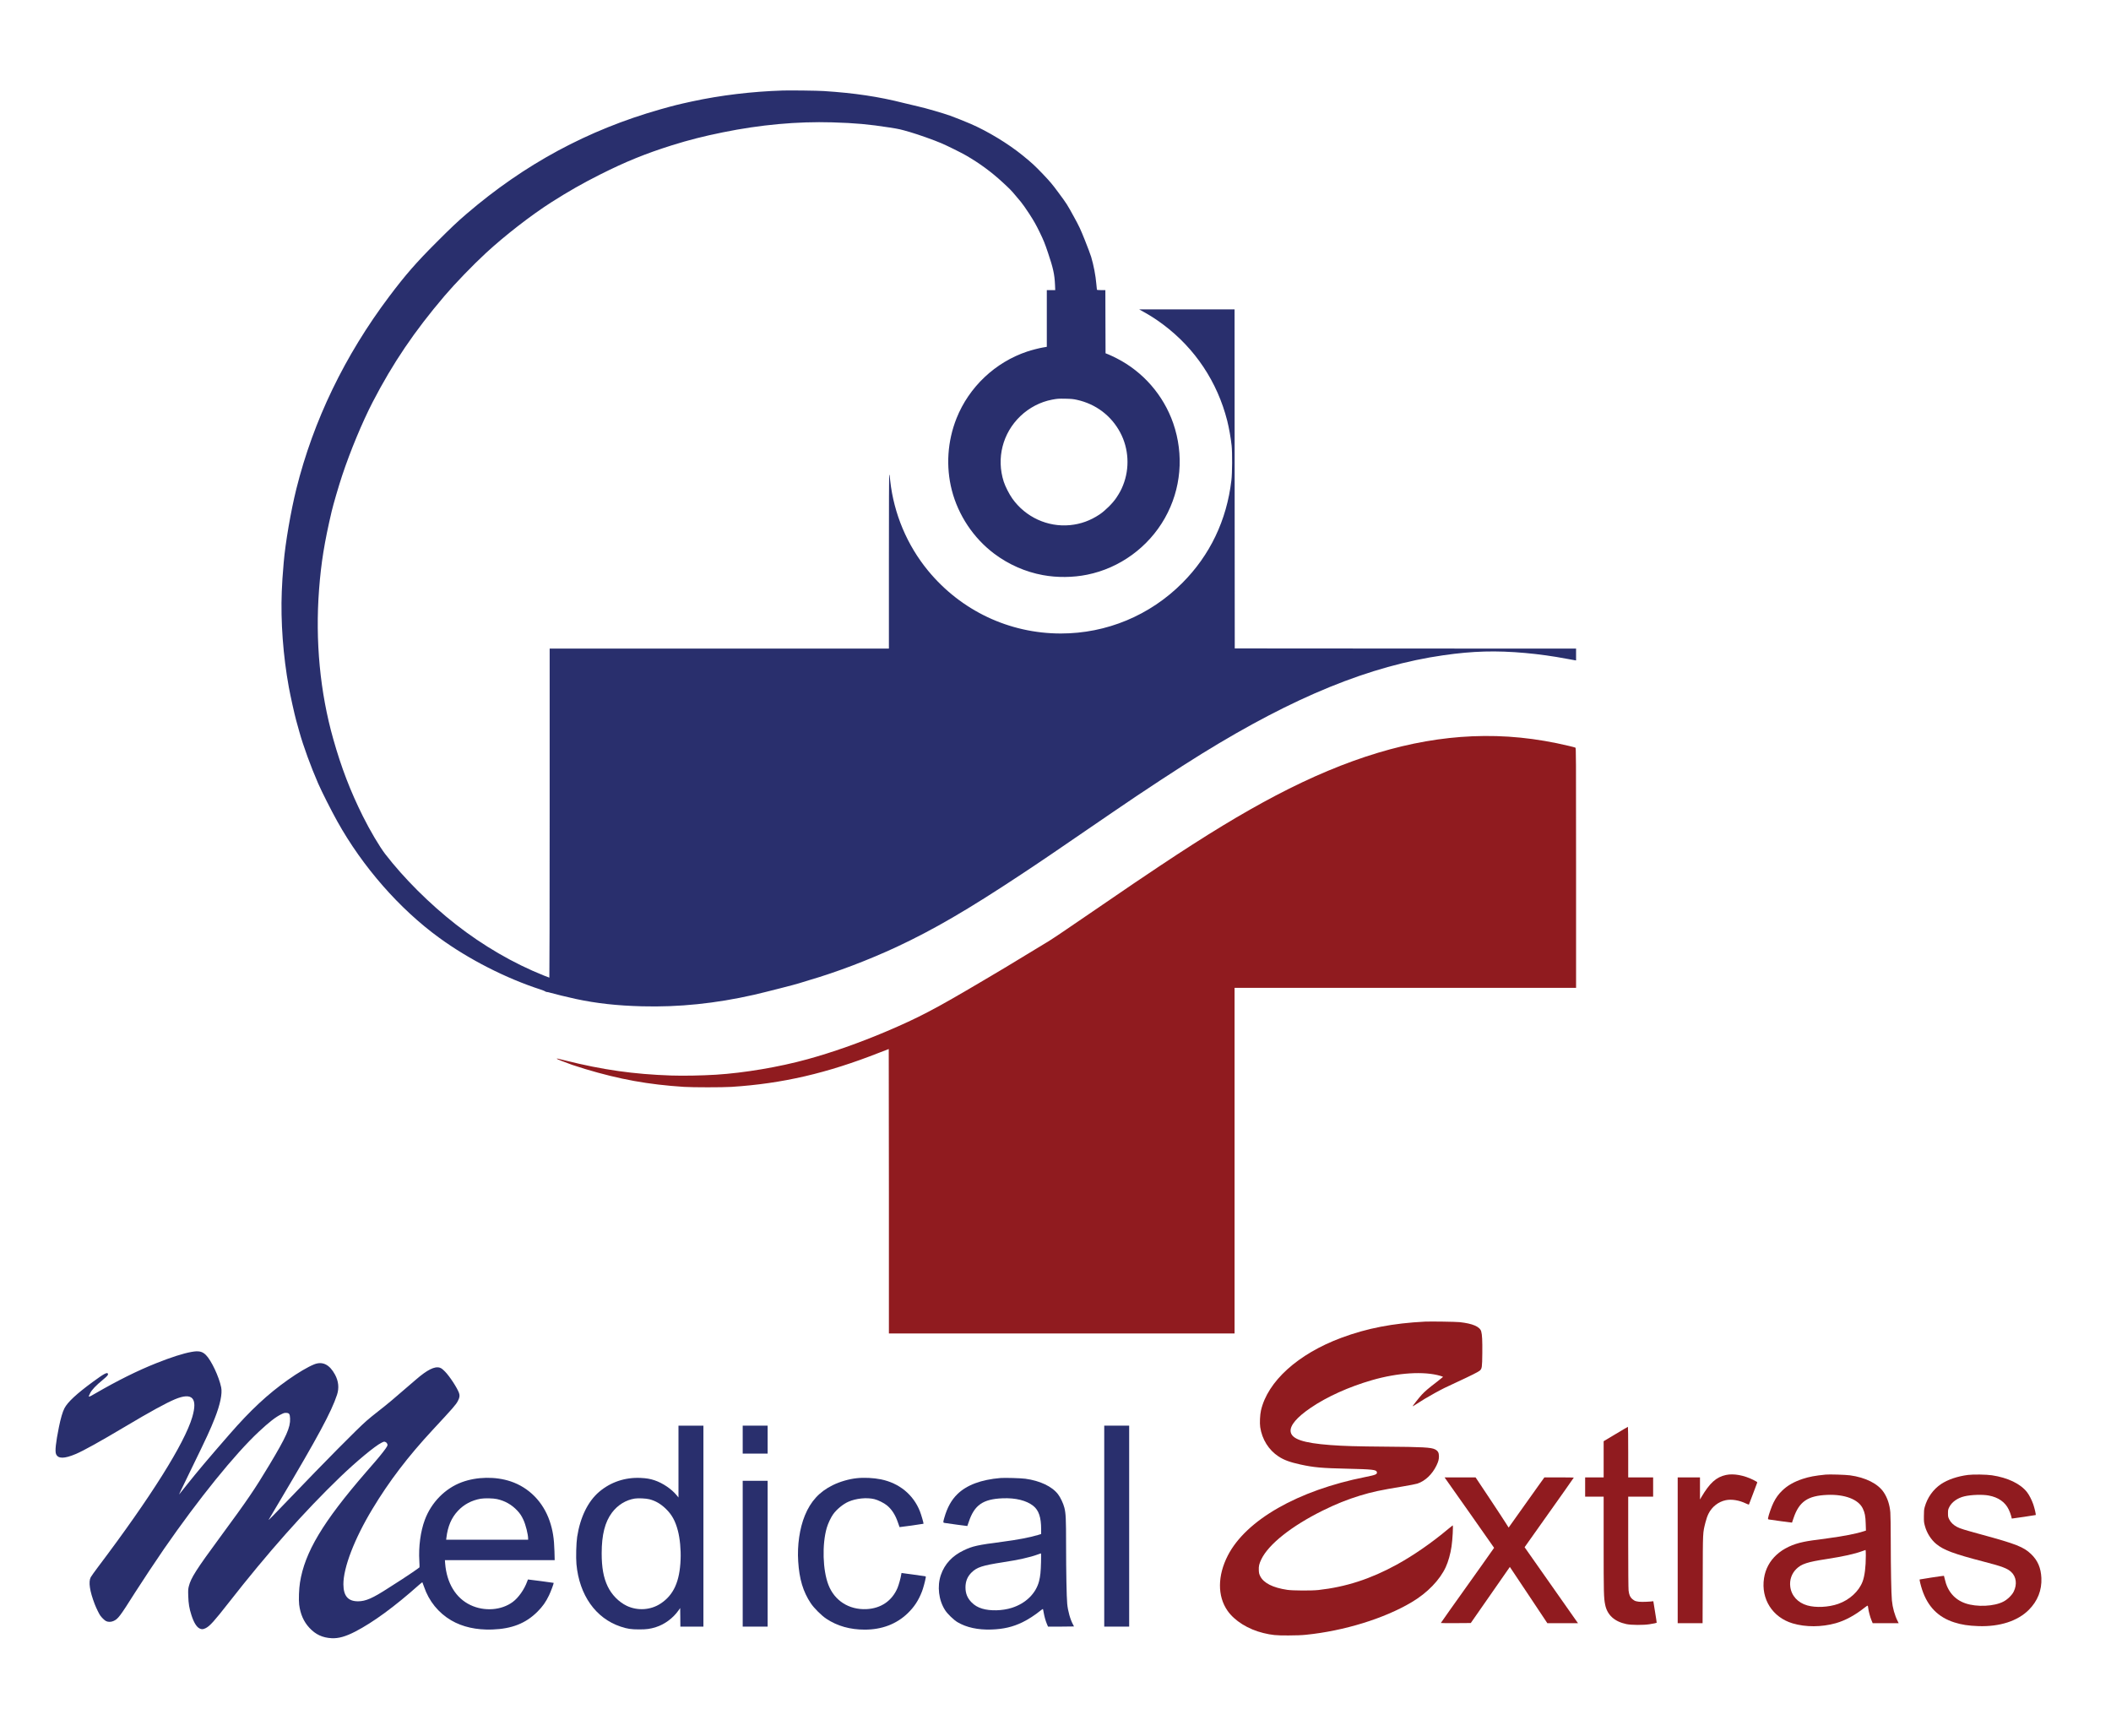 <?xml version="1.0" standalone="no"?><!-- Generator: Gravit.io --><svg xmlns="http://www.w3.org/2000/svg" xmlns:xlink="http://www.w3.org/1999/xlink" style="isolation:isolate" viewBox="0 0 5588 4596" width="5588" height="4596"><path d=" M 2072.5 239.6 C 1990.2 242.2 1907 252.2 1831.5 268.6 C 1793.6 276.9 1784.4 279.2 1747.5 289.6 C 1555.9 344.1 1388.5 434.4 1234.5 566.6 C 1210.2 587.5 1194.6 602.2 1155.4 641.4 C 1101.3 695.5 1073.6 727.3 1030.3 784.8 C 912.7 941 829.5 1113.4 784.5 1294 C 769.9 1352.7 755.3 1437.5 751 1489 C 747.7 1528.2 747 1539.2 745.9 1565.5 C 742.7 1645.2 749.4 1736.3 764.6 1819.5 C 768.7 1841.9 779.6 1891.2 784 1907 C 786.2 1915 790.1 1928.8 792.5 1937.6 C 802.8 1974.7 822.9 2029.8 842.2 2074 C 852.2 2096.8 876.6 2145.1 892.8 2174.2 C 959.8 2294.5 1057.5 2406.2 1163 2482.8 C 1241.1 2539.7 1339.5 2589.9 1431 2619.5 C 1437.3 2621.6 1443 2623.9 1443.6 2624.6 C 1444.2 2625.4 1446 2626 1447.6 2626 C 1449.2 2626 1453.4 2627 1457 2628.1 C 1465.4 2630.7 1502.8 2639.8 1524 2644.4 C 1579.2 2656.2 1632.5 2662.1 1699.4 2663.9 C 1796.7 2666.5 1894.2 2656.5 1995.5 2633.5 C 2022 2627.5 2112.3 2604.4 2114.9 2603 C 2115.8 2602.5 2127.5 2598.9 2140.9 2595 C 2213.9 2573.8 2300 2541 2374 2506.5 C 2471.2 2461 2561.8 2408.3 2702 2315.5 C 2756.8 2279.3 2776.6 2265.8 2947.5 2148.7 C 3024.9 2095.6 3121.7 2032.1 3181 1995.5 C 3426.2 1844 3626.5 1762.4 3821.4 1734.5 C 3899.2 1723.4 3959.8 1721.7 4037.5 1728.6 C 4071.7 1731.6 4112 1737.2 4146 1743.7 C 4156.2 1745.6 4166.2 1747.4 4168.3 1747.7 L 4172 1748.3 L 4172 1732.6 L 4172 1717 L 3720.3 1716.8 L 3268.5 1716.5 L 3268.2 1267.7 L 3268 819 L 3141.7 819 L 3015.5 819 L 3028.5 826.3 C 3047.3 836.8 3062.5 846.7 3079.5 859.5 C 3163.6 922.6 3222.4 1011 3248.5 1113.5 C 3253.1 1131.5 3258.1 1159.5 3260.2 1179.5 C 3262.2 1198 3261.9 1252.8 3259.6 1271.5 C 3247.2 1377.3 3202.9 1469.8 3129.7 1543.2 C 3043.9 1629.3 2929.1 1677 2808.1 1677 C 2671.4 1677 2543.7 1616.5 2456.5 1510.5 C 2401.2 1443.2 2366.2 1360.2 2356.5 1273 C 2355.7 1265.6 2355 1258.9 2355 1258.2 C 2355 1257.6 2354.6 1257 2354 1257 C 2353.3 1257 2353 1334.3 2353 1487 L 2353 1717 L 1904 1717 L 1455 1717 L 1455 2152.5 C 1455 2392 1454.6 2588 1454.2 2588 C 1453.8 2588 1447.1 2585.5 1439.5 2582.4 C 1359.2 2550.3 1278.5 2503.4 1206.5 2447 C 1136.9 2392.5 1069.2 2325 1019.7 2260.8 C 1004.5 2241 979.4 2198.6 960.7 2161 C 927.5 2094.5 903.7 2032.6 882.2 1956.5 C 847.2 1833 834.2 1696.4 844.6 1560.5 C 850 1489.8 858.6 1436.1 878 1353.5 C 882.1 1335.9 896.9 1285.3 905.5 1259.5 C 927.2 1194 959.1 1117.4 986.7 1064 C 1040.2 960.8 1096.9 877.1 1176.9 783.1 C 1204.4 750.8 1251.5 702 1286 670.1 C 1336.4 623.5 1406.2 569.4 1460.5 534.8 C 1505.2 506.4 1542.2 485.3 1589.5 461.5 C 1656.4 427.9 1708.5 406.7 1779 384.5 C 1823.8 370.5 1860.7 361.1 1913 350.4 C 2012.7 330.1 2110.2 321.2 2203.1 323.9 C 2263.8 325.7 2300.1 329 2354.5 337.5 C 2381.6 341.8 2381.5 341.8 2409 349.7 C 2430.6 356 2471.3 370.4 2491.5 379 C 2507.8 386 2542.8 403.3 2557 411.4 C 2592.7 432 2624.2 455.1 2654 482.6 C 2673 500.1 2678 505.2 2687.7 517 C 2691.5 521.7 2698.1 529.4 2702.2 534.2 C 2706.3 539 2716.4 553.4 2724.7 566.2 C 2736.7 584.8 2742.3 594.6 2752 614.5 C 2762.5 636.2 2765.5 643.4 2774.1 669 C 2787.8 709.4 2791.5 726.4 2792.7 753.7 L 2793.3 768 L 2782.2 768 L 2771 768 L 2771 843 L 2771 918 L 2768.8 918.5 C 2767.5 918.7 2763.6 919.4 2760 920 C 2750.2 921.7 2731.1 926.6 2719.1 930.6 C 2634.4 958.9 2565 1024.5 2532 1107.4 C 2507.9 1168 2503.5 1235 2519.5 1297.5 C 2536.6 1364 2576.8 1424.4 2631.7 1465.7 C 2669.7 1494.3 2714.5 1514 2760.5 1522.4 C 2798.2 1529.4 2840.2 1529 2878 1521.3 C 2964.1 1503.9 3040 1448.6 3083.5 1371.5 C 3126.7 1294.9 3134.6 1204 3105.5 1120.1 C 3079.6 1045.9 3025.7 984 2955.7 948.4 C 2948.4 944.7 2938.9 940.2 2934.5 938.4 L 2926.5 935.2 L 2926.2 851.6 L 2926 768 L 2915 768 C 2907 768 2903.8 767.7 2903.6 766.7 C 2903.4 766.1 2902.7 759.3 2902.1 751.7 C 2900.2 729.3 2895.1 702.7 2888.4 680 C 2886.5 673.7 2878.9 653.6 2871.6 635.3 C 2859.7 605.6 2856.6 599.1 2843 574.3 C 2823.9 539.7 2824.7 540.8 2801.8 509.8 C 2785.4 487.6 2779.8 481 2761.1 461.3 C 2739.3 438.5 2732.2 431.9 2707 411.4 C 2669.1 380.5 2614.4 347.3 2569 327.7 C 2554.9 321.6 2525.5 309.9 2515 306.2 C 2494.8 299.1 2451.7 286.6 2431.4 282 C 2419.4 279.2 2401.6 275 2392 272.6 C 2326 255.8 2261.6 246.2 2180.5 241 C 2164 239.9 2091.9 239 2072.5 239.6 Z  M 2850.6 1058.4 C 2900.7 1069.4 2941.6 1100.3 2965.4 1145.1 C 2988 1187.6 2990.8 1239.3 2972.9 1284.4 C 2968.1 1296.5 2964 1304.2 2955.2 1317.5 C 2946 1331.6 2925.3 1352.1 2910.6 1361.9 C 2886.1 1378.2 2860.7 1387.4 2832.6 1390.1 C 2773.3 1395.9 2714.7 1369 2679.8 1319.9 C 2671.6 1308.4 2661.1 1287.8 2657 1275.2 C 2637.1 1213.2 2653.9 1146.8 2700.9 1101.7 C 2724.4 1079.2 2754.1 1063.8 2784.8 1058 C 2800.2 1055.2 2800.7 1055.2 2821 1055.5 C 2836 1055.8 2841.6 1056.4 2850.6 1058.4 Z " fill="rgb(41,47,109)"/><path d=" M 3897.5 1949.1 C 3735 1955.9 3565.7 2006.9 3377.5 2105.7 C 3286.9 2153.4 3194.7 2209.3 3069 2293.1 C 3019.1 2326.3 2991 2345.4 2898 2409.1 C 2820.1 2462.5 2788.8 2483.6 2774.8 2492.2 C 2750.3 2507.2 2670.6 2555.6 2659.5 2562.1 C 2653.5 2565.7 2627.6 2581 2602 2596.2 C 2475 2671.4 2431.7 2694.1 2346 2730.5 C 2276.1 2760.2 2203 2786 2137.5 2804 C 2062.5 2824.7 1970.2 2840.3 1895 2845 C 1857.2 2847.3 1808.6 2848.2 1776.3 2847.1 C 1677.4 2843.7 1595.2 2832.1 1496.8 2807.4 C 1472.7 2801.4 1474 2801.7 1474 2802.9 C 1474 2803.7 1492.4 2811 1514.5 2818.9 C 1520.6 2821 1536.1 2826 1549 2829.9 C 1640.4 2857.4 1716.2 2871.1 1810.5 2877.2 C 1835.1 2878.7 1912 2878.7 1936.5 2877.2 C 2071.7 2868.4 2189.1 2841.2 2327.9 2786.5 C 2341.3 2781.3 2352.4 2777 2352.6 2777 C 2352.8 2777 2353 2946.4 2353 3153.5 L 2353 3530 L 2810.5 3530 L 3268 3530 L 3268 3072.5 L 3268 2615 L 3720 2615 L 4172 2615 L 4172 2297.5 C 4172 1996.2 4171.9 1980 4170.3 1979.2 C 4169.3 1978.7 4161.8 1976.6 4153.5 1974.7 C 4066 1953.8 3983.2 1945.5 3897.5 1949.1 Z " fill="rgb(144,27,31)"/><path d=" M 3772.5 3498.6 C 3687.1 3502.9 3618.7 3516.1 3550.5 3541.5 C 3435.7 3584.2 3355.4 3657 3337.9 3733.9 C 3335.3 3745.2 3334.3 3767.1 3335.9 3778 C 3340.7 3810.2 3358.4 3838.6 3384.5 3855.6 C 3399 3865.1 3414.4 3870.7 3442.5 3876.9 C 3477.8 3884.6 3498.5 3886.5 3566.5 3888 C 3632.6 3889.5 3643.1 3890.7 3644.6 3896.5 C 3646.2 3902.7 3642.3 3904.4 3614 3910 C 3435.7 3945.4 3298.5 4023.8 3250.2 4117.7 C 3222.8 4171 3222.4 4225 3249.1 4263.6 C 3267.8 4290.7 3304.1 4313.3 3344.3 4323 C 3367.2 4328.5 3377.4 4329.5 3410.5 4329.4 C 3430.6 4329.3 3445.9 4328.8 3457 4327.6 C 3557.8 4317.4 3664.3 4284.6 3737.3 4241.1 C 3778.3 4216.7 3811.3 4182.6 3827 4148.5 C 3833.7 4134 3839.5 4113.4 3842.4 4093.5 C 3845 4076 3847.1 4038 3845.4 4038 C 3845.1 4038 3839.6 4042.4 3833.2 4047.8 C 3790.8 4083.5 3741.6 4117.6 3697.5 4141.8 C 3628.3 4179.8 3562.5 4201.1 3490 4209.1 C 3472 4211.1 3422.3 4210.8 3407.7 4208.7 C 3369.2 4203 3344.8 4190.6 3335.8 4172.3 C 3333.2 4167 3332.6 4164.3 3332.2 4157.3 C 3331.6 4146.1 3333.1 4139.7 3339 4127.5 C 3358.4 4087.7 3418.8 4039.8 3501 3999 C 3536.5 3981.5 3566 3969.6 3599.3 3959.4 C 3632.6 3949.3 3652.4 3945 3713.5 3934.9 C 3730.6 3932.1 3747.9 3928.7 3752 3927.4 C 3772.5 3920.6 3791.3 3902.7 3802.5 3879.5 C 3807.5 3869 3809 3863.4 3809 3855.1 C 3809 3845.5 3806.3 3840.8 3798.7 3836.8 C 3788.3 3831.5 3765.9 3830.3 3666.5 3829.6 C 3590.6 3829 3556.7 3828 3522 3825.4 C 3449.6 3820 3418.7 3809.5 3416.4 3789.5 C 3414.5 3773.4 3432.9 3751.7 3469.5 3726.8 C 3512.8 3697.3 3570.6 3671.2 3632 3653.5 C 3700.3 3633.8 3769.8 3629.4 3812.8 3642.2 C 3816.8 3643.3 3819.9 3644.6 3819.8 3645 C 3819.6 3645.4 3812.3 3651.3 3803.5 3658.1 C 3780.9 3675.4 3772.6 3682.5 3763.7 3691.9 C 3756.4 3699.8 3738.8 3722.1 3739.5 3722.8 C 3739.7 3723 3743.8 3720.5 3748.7 3717.3 C 3761.2 3708.9 3779.9 3697.7 3798.1 3687.7 C 3819 3676.3 3825.5 3673 3857.3 3658.4 C 3894 3641.4 3913.9 3631.4 3917.2 3628.3 C 3923 3622.8 3923.4 3619.8 3923.8 3582 C 3924.1 3548.6 3923.4 3533.3 3920.9 3524.5 C 3917.4 3512 3898.1 3503.7 3864 3500 C 3853.8 3498.9 3786.7 3497.9 3772.5 3498.6 Z " fill="rgb(144,27,31)"/><path d=" M 506.5 3578.9 C 484.7 3582.8 452.9 3593 414 3608.5 C 364.2 3628.3 311.1 3654.7 252.8 3688.5 C 232.8 3700.1 232.6 3700.1 238.7 3687.9 C 243 3679.2 253.8 3667.8 272.3 3652.6 C 284.1 3642.8 286.8 3639.6 285.7 3636.6 C 283.9 3631.8 275.2 3636.5 245.6 3658.2 C 202.6 3689.8 179.3 3711.4 170.7 3727.8 C 165.8 3737 160.6 3754.8 155.9 3778.1 C 147.6 3819.4 145.2 3841.9 148.4 3849.3 C 153.8 3862 170.2 3861.9 200.5 3849.1 C 221.1 3840.4 264.5 3816.3 330.5 3777 C 397.8 3736.9 439.7 3714 463.3 3704.1 C 508.9 3685.2 523.8 3700.7 508.9 3751.5 C 488.3 3821.2 399 3963.4 259.7 4147.9 C 250.4 4160.2 241.6 4172.6 240.1 4175.4 C 233.8 4187.5 237.5 4212.2 250.7 4246.5 C 254.5 4256.3 261.8 4271.5 265.2 4276.4 C 268.9 4281.8 276.4 4289.1 280.5 4291.3 C 285.9 4294.1 293.9 4294.1 300.3 4291.2 C 312.6 4285.7 316.9 4280 358 4215 C 373.8 4190 414.4 4128.9 434 4100.5 C 526 3967.6 622.2 3848.6 685.5 3789.7 C 712.6 3764.4 729.7 3751.1 744.5 3743.9 C 751.3 3740.5 753.3 3740 757.9 3740.2 C 765.7 3740.6 767.4 3743.2 767.9 3755.2 C 768.8 3778.9 758.1 3802.8 713 3878 C 673.9 3943.1 655.8 3969.8 583.5 4068 C 519.4 4155.1 505.4 4177.1 499.9 4199 C 498 4206.6 497.8 4209.3 498.3 4225 C 498.9 4244.8 501 4257.9 506.7 4275.5 C 512.9 4294.9 520.3 4307 528.3 4310.9 C 534.1 4313.7 537.6 4313.5 544.6 4310 C 555.3 4304.7 567.3 4291.4 605.5 4242.5 C 709.2 4109.9 804.8 4002.2 900.5 3909.9 C 943 3869 992.7 3827.7 1009.6 3819.4 C 1016.4 3816 1016.8 3815.9 1020.2 3817.3 C 1022.4 3818.2 1024.1 3819.9 1025 3822 C 1026.2 3824.8 1026.1 3825.6 1024.2 3829.4 C 1022.1 3833.8 1007.9 3852.1 994.9 3867.1 C 990.8 3871.8 979.1 3885.3 968.9 3897.1 C 854.5 4029.2 806.6 4109.2 794 4189.7 C 791.4 4205.9 790.4 4235.3 791.9 4247.6 C 795 4272.7 803.9 4293 818.9 4309.1 C 835.4 4326.9 853.5 4335.4 878 4336.7 C 896.1 4337.6 914.9 4332.3 940.5 4319.1 C 988.1 4294.5 1044.6 4253 1109 4195.7 C 1113.7 4191.5 1117.8 4188.4 1118.1 4188.8 C 1118.4 4189.2 1120.4 4194.4 1122.4 4200.4 C 1135.4 4238.6 1160.5 4269.6 1194.5 4289.5 C 1224.3 4306.9 1261 4315.1 1303 4313.7 C 1355 4311.9 1391.7 4297.4 1422.6 4266.6 C 1436.4 4252.8 1444.9 4240.8 1453.4 4223 C 1458.1 4213.3 1466.3 4191.1 1465.6 4190.2 C 1465.2 4189.9 1397.8 4180.9 1397.5 4181.2 C 1397.4 4181.4 1396.5 4183.7 1395.5 4186.5 C 1387.7 4207.9 1372.4 4229.6 1357.2 4240.8 C 1327.2 4263 1281.9 4266.3 1245.5 4249 C 1206.5 4230.6 1182.4 4190.8 1178.3 4138.3 L 1177.7 4130 L 1323 4130 L 1468.3 4130 L 1467.7 4106.7 C 1466.8 4072.9 1463.3 4050.6 1454.9 4026.2 C 1437.5 3975.6 1400.1 3937.7 1351.6 3921.5 C 1311.8 3908.2 1262.3 3909 1222.5 3923.7 C 1178.2 3940.1 1141.7 3977.2 1124.5 4023.5 C 1113.2 4053.7 1107.7 4094.8 1110 4132.2 C 1110.5 4141 1110.7 4148.6 1110.4 4149.1 C 1109.7 4150.3 1077.1 4172.6 1065.2 4180.1 C 1059.6 4183.6 1042.9 4194.3 1028.2 4203.8 C 986.3 4231 968.1 4238.9 947.8 4239 C 921.3 4239 909.2 4225 909 4194 C 908.8 4150 938.2 4073.5 985.6 3995 C 1030 3921.2 1079.9 3855.8 1145.5 3785.1 C 1200.1 3726.3 1206.8 3718.6 1211.8 3709.1 C 1216.7 3700 1217.5 3694.5 1215.1 3687.6 C 1210.3 3674 1190 3643 1178 3630.9 C 1171.2 3624.1 1168.4 3622 1164.3 3620.6 C 1150.9 3616.2 1131.1 3626 1101 3652.1 C 1037 3707.4 1028.4 3714.7 1000.5 3736.5 C 990.1 3744.6 976.3 3755.8 970 3761.4 C 945.4 3783 859.8 3869.5 766 3967.5 C 723.7 4011.7 709.2 4026.4 711.2 4023 C 712 4021.6 725.5 3998.9 741.2 3972.5 C 841.5 3803.7 877.3 3737.4 892.1 3692.4 C 898 3674.5 896.2 3656.4 886.9 3639.1 C 872.4 3612.1 853.7 3602.9 831.5 3611.8 C 815.4 3618.2 788.9 3633.8 762.5 3652.5 C 708.4 3690.8 663.3 3732.8 607.4 3797 C 549.7 3863.2 523.9 3893.8 492.7 3933 C 482.8 3945.4 474.6 3955.7 474.3 3956 C 473.3 3957 481.4 3940.1 507.5 3886.5 C 547.8 3803.8 556.4 3785.2 568.3 3755 C 582.8 3718.4 588.9 3689.2 585.5 3672.7 C 579.6 3644.1 559.4 3601.3 545.1 3587 C 535.4 3577.3 526 3575.3 506.5 3578.9 Z  M 1315.6 3968.4 C 1336.7 3973 1354.8 3983.3 1369.4 3999 C 1376.9 4007.1 1380.4 4012.4 1385.5 4023.3 C 1391.5 4036.1 1398 4061.9 1398 4073.2 L 1398 4076 L 1289.5 4076 L 1181 4076 L 1181.6 4071.2 C 1185.2 4040.8 1194.9 4017.9 1212.1 3999.6 C 1227.9 3982.6 1248.5 3971.7 1272.1 3967.5 C 1282.5 3965.7 1305.5 3966.1 1315.6 3968.4 Z " fill="rgb(41,47,109)"/><path d=" M 1796 3869.1 L 1796 3964.2 L 1791.5 3958.7 C 1777.7 3941.7 1754.3 3925.9 1732.5 3918.6 C 1720.6 3914.7 1711.1 3913.1 1696 3912.4 C 1654.7 3910.4 1616.2 3923.4 1585.8 3949.4 C 1556.2 3974.7 1535.8 4016.6 1527.8 4068.4 C 1525.3 4085.3 1524.3 4122.6 1525.9 4140.7 C 1533.5 4222.7 1576.8 4284 1642.9 4306 C 1660.6 4311.9 1670.4 4313.4 1692 4313.4 C 1711.9 4313.4 1720.9 4312.2 1736.4 4307.3 C 1759.4 4300.1 1781.7 4283.5 1796.1 4263.1 L 1800.5 4256.8 L 1800.8 4281.4 L 1801 4306 L 1831.5 4306 L 1862 4306 L 1862 4040 L 1862 3774 L 1829 3774 L 1796 3774 L 1796 3869.1 Z  M 1719.2 3968.9 C 1735.3 3973.1 1748.6 3980.8 1762.2 3993.8 C 1778.4 4009.4 1787.6 4026 1794.4 4052 C 1799.8 4072.5 1802.7 4102.5 1801.6 4128.2 C 1799.3 4186.8 1783.2 4222.3 1748.7 4245 C 1722.4 4262.4 1687.7 4264.6 1659.1 4251 C 1637.9 4240.8 1619 4221.5 1608.5 4199.3 C 1597.5 4176.3 1592.7 4149.4 1592.7 4112 C 1592.7 4062.9 1601.4 4028.9 1620 4004.2 C 1635.2 3984 1656.8 3970.7 1680.5 3967 C 1689.8 3965.6 1710.3 3966.6 1719.2 3968.9 Z " fill="rgb(41,47,109)"/><path d=" M 1966 3811 L 1966 3848 L 1999 3848 L 2032 3848 L 2032 3811 L 2032 3774 L 1999 3774 L 1966 3774 L 1966 3811 Z " fill="rgb(41,47,109)"/><path d=" M 2923 4040 L 2923 4306 L 2956 4306 L 2989 4306 L 2989 4040 L 2989 3774 L 2956 3774 L 2923 3774 L 2923 4040 Z " fill="rgb(41,47,109)"/><path d=" M 4276.8 3796.2 L 4245 3815.2 L 4245 3863.1 L 4245 3911 L 4220.5 3911 L 4196 3911 L 4196 3936.5 L 4196 3962 L 4220.5 3962 L 4245 3962 L 4245 4088.2 C 4245 4217.6 4245.3 4229.8 4249 4248 C 4254.5 4275.2 4273.4 4292.5 4305 4299.3 C 4317.9 4302.1 4350.1 4302.3 4366.5 4299.7 C 4377.8 4297.9 4384.9 4296.4 4385.4 4295.8 C 4385.6 4295.7 4383.7 4282.7 4381.1 4267.2 L 4376.5 4238.8 L 4367.5 4239.7 C 4362.6 4240.1 4353.3 4240.5 4347 4240.5 C 4333.2 4240.4 4327.2 4238.7 4320.7 4233 C 4315 4228 4312.3 4221.6 4311 4210.4 C 4310.4 4204.8 4310 4156.3 4310 4081.7 L 4310 3962 L 4343 3962 L 4376 3962 L 4376 3936.5 L 4376 3911 L 4343 3911 L 4310 3911 L 4310 3844 C 4310 3807.1 4309.7 3777 4309.3 3777.1 C 4308.8 3777.1 4294.2 3785.7 4276.8 3796.2 Z " fill="rgb(144,27,31)"/><path d=" M 4568.7 3904.6 C 4543.1 3910.1 4525.8 3925.7 4503.8 3963 L 4500 3969.5 L 4500 3940.2 L 4500 3911 L 4470.5 3911 L 4441 3911 L 4441 4104 L 4441 4297 L 4474 4297 L 4506.9 4297 L 4507.3 4180.7 C 4507.6 4051.7 4507.3 4059.1 4514.5 4030.1 C 4516.8 4021 4519.5 4013.3 4522.6 4007 C 4531.6 3988.9 4548.6 3975.5 4568 3971.4 C 4583.3 3968.1 4603.7 3971.4 4621.3 3979.9 C 4625.6 3981.9 4629.3 3983.3 4629.5 3983 C 4629.7 3982.7 4634.6 3969.8 4640.4 3954.4 C 4646.1 3939.1 4651.1 3925.7 4651.5 3924.8 C 4652 3923.4 4650.2 3922.1 4642 3918 C 4616.6 3905.2 4589.1 3900.2 4568.7 3904.6 Z " fill="rgb(144,27,31)"/><path d=" M 4832.5 3903.6 C 4804.4 3906.4 4789.6 3909.2 4772 3914.9 C 4748.7 3922.6 4731.4 3932.5 4717.3 3946.3 C 4707.7 3955.7 4701.1 3964.7 4694.5 3978 C 4689.7 3987.6 4681.6 4010.5 4680.4 4017.9 C 4679.8 4021.8 4679.8 4021.9 4683.1 4022.5 C 4689.6 4023.6 4743.4 4031 4743.6 4030.7 C 4743.7 4030.6 4745.4 4025.6 4747.4 4019.5 C 4762.2 3975.2 4784.9 3959.4 4837 3957.3 C 4883.2 3955.4 4919.2 3969.1 4930.8 3993 C 4936.4 4004.5 4938.1 4013.4 4938.7 4033.6 L 4939.3 4051.8 L 4932.9 4053.8 C 4913.8 4060.1 4879.6 4066.7 4839.9 4072 C 4798.6 4077.4 4787.8 4079 4775 4081.6 C 4715.6 4093.5 4676.9 4128.9 4669.5 4178 C 4661.1 4232.9 4692 4281.5 4745.2 4297.4 C 4779.7 4307.7 4821.9 4307.5 4859.4 4297 C 4884.5 4289.9 4910.2 4276 4935.7 4255.8 C 4939.8 4252.6 4943.4 4250.2 4943.9 4250.4 C 4944.3 4250.7 4945 4253.5 4945.3 4256.7 C 4946.2 4265 4950.3 4280.4 4954 4289.3 L 4957.2 4297 L 4991.6 4297 L 5026 4297 L 5023.4 4291.8 C 5015.4 4276 5009.8 4255.8 5008 4236.5 C 5006.3 4218.1 5005.1 4153.5 5005 4081 C 5005 4044.5 5004.5 4010.3 5003.9 4003.7 C 5002.2 3983.3 4996.2 3965.2 4986.5 3950.6 C 4971.3 3927.7 4938.3 3911.1 4897 3905.5 C 4885.1 3903.9 4842.1 3902.6 4832.5 3903.6 Z  M 4939 4117.7 C 4939 4147.9 4936 4172 4930.4 4186.8 C 4920.7 4212.6 4895.8 4235.4 4865.7 4245.9 C 4840.5 4254.7 4807 4256.4 4784.3 4250 C 4758.9 4242.8 4742 4224.3 4739 4200.3 C 4736.7 4182.7 4742.6 4165.6 4755 4153.4 C 4768.6 4140 4784.2 4134.9 4836 4127 C 4879.3 4120.3 4909.5 4113.6 4929.5 4106.2 C 4933.9 4104.6 4937.8 4103.2 4938.3 4103.1 C 4938.7 4103.1 4939 4109.6 4939 4117.7 Z " fill="rgb(144,27,31)"/><path d=" M 5209.3 3904.5 C 5181.8 3908 5156.2 3916.7 5138.4 3928.5 C 5117.3 3942.6 5101.7 3964.6 5094.8 3989.8 C 5093.1 3996.1 5092.7 4000.4 5092.7 4013.5 C 5092.6 4027.6 5092.9 4030.6 5095.3 4039.2 C 5100.2 4057.8 5111.6 4075.9 5125.4 4087.2 C 5145.3 4103.6 5171.7 4113.4 5252.5 4134.4 C 5300.2 4146.7 5313.9 4152 5324.1 4161.6 C 5337.3 4174.2 5339.8 4194 5330.6 4213 C 5326.1 4222.5 5314 4234.3 5303.2 4239.8 C 5278.7 4252.6 5232.9 4254.7 5203 4244.5 C 5174 4234.7 5155 4212.4 5148 4180.2 C 5147 4175.6 5146 4171.7 5145.8 4171.5 C 5145.4 4171 5082 4180.7 5081.4 4181.2 C 5080.7 4182 5084.4 4197.3 5088 4208.2 C 5102.9 4253.1 5130.5 4281.2 5173.1 4294.8 C 5192.4 4301 5210.7 4303.8 5237.5 4304.7 C 5293.5 4306.5 5340.6 4291.3 5370.1 4262 C 5393.8 4238.5 5405.2 4209.5 5403.7 4177.1 C 5402.4 4150.3 5394 4130.8 5376.4 4113.9 C 5356.7 4095.1 5336.7 4087.2 5246 4062.5 C 5198.8 4049.6 5188.8 4046.5 5180.6 4042.2 C 5170.9 4037.1 5163.7 4030.2 5159.8 4022.2 C 5156.8 4016.1 5156.5 4014.8 5156.5 4006 C 5156.5 3997.3 5156.8 3995.9 5159.8 3989.8 C 5166.4 3976.3 5181.7 3965.4 5200 3961.1 C 5218.1 3956.8 5247.8 3955.9 5264.5 3959 C 5289.8 3963.7 5307.9 3976.4 5317.3 3996.1 C 5319.8 4001.3 5322.6 4008.8 5323.6 4012.7 C 5324.5 4016.7 5325.3 4020 5325.4 4020 C 5328.9 4019.8 5388.4 4011 5388.7 4010.6 C 5389.7 4009.6 5385.9 3993.1 5382.3 3982.5 C 5378.3 3970.9 5371.6 3957.7 5365.8 3950.2 C 5348.5 3927.9 5314.9 3911.7 5272.8 3905.4 C 5257.9 3903.2 5223.2 3902.7 5209.3 3904.5 Z " fill="rgb(144,27,31)"/><path d=" M 3825.8 3913.7 C 3826.8 3915.3 3856.4 3957.1 3891.4 4006.7 C 3926.4 4056.4 3955 4097.2 3955 4097.4 C 3955 4097.7 3940.5 4118.3 3922.7 4143.2 C 3844.4 4253 3814 4295.9 3814 4296.4 C 3814 4296.8 3831.8 4296.9 3853.6 4296.8 L 3893.3 4296.5 L 3920.8 4257 C 3935.9 4235.3 3959.2 4201.9 3972.5 4182.8 L 3996.7 4148 L 4046.4 4222.5 L 4096 4297 L 4136.6 4297 L 4177.2 4297 L 4173.7 4292.2 C 4171.8 4289.6 4140 4244.4 4103.1 4191.7 L 4035.8 4095.9 L 4037.6 4093.2 C 4039.5 4090.3 4101.1 4003.3 4141.7 3946.3 C 4155.1 3927.5 4166 3911.8 4166 3911.5 C 4166 3911.2 4148.5 3911 4127 3911 L 4088.1 3911 L 4069.7 3936.7 C 4059.6 3950.9 4038.4 3980.7 4022.5 4003 C 4006.7 4025.3 3993.6 4043.6 3993.5 4043.8 C 3993.4 4043.9 3990.2 4038.9 3986.5 4032.8 C 3982.7 4026.6 3963 3996.6 3942.8 3966.2 L 3906 3911 L 3864.9 3911 L 3823.9 3911 L 3825.8 3913.7 Z " fill="rgb(144,27,31)"/><path d=" M 2268 3913.1 C 2247.5 3915.2 2223.1 3922.3 2204.5 3931.5 C 2169.2 3948.8 2146 3974 2130.5 4011.9 C 2116.7 4045.7 2110.1 4090.6 2112.9 4133.4 C 2115.8 4180.1 2125.9 4213.7 2146.1 4244 C 2154.8 4257.1 2174.3 4276.5 2187.5 4285.3 C 2216.5 4304.5 2250.2 4314 2289.1 4314 C 2334.3 4314 2372.7 4299.4 2402.3 4271.1 C 2420 4254.1 2431.3 4236.9 2440.6 4212.9 C 2443.7 4204.9 2449 4185.5 2450.4 4176.8 C 2451 4173.2 2451 4173.1 2447.8 4172.5 C 2445 4172.1 2387 4164 2386.4 4164 C 2386.3 4164 2385.9 4166.1 2385.5 4168.7 C 2384.2 4177.5 2379.2 4195.4 2375.8 4203.6 C 2361.2 4237.9 2331.9 4257.9 2293.5 4259.7 C 2247.3 4261.8 2209.1 4237.4 2192.9 4195.5 C 2177.8 4156.5 2175.8 4088.4 2188.5 4044.5 C 2191.7 4033.4 2199.5 4016.8 2205.4 4008.6 C 2214.8 3995.5 2231.5 3981.8 2245.6 3975.5 C 2265.9 3966.5 2294 3963.6 2314.5 3968.5 C 2324.1 3970.8 2340.2 3978.8 2347.7 3985 C 2360.5 3995.4 2369.9 4010 2376.7 4029.8 C 2379 4036.6 2381 4042.4 2381.2 4042.6 C 2381.6 4043 2444.1 4034.2 2444.6 4033.7 C 2445.4 4033 2438.8 4010.3 2435.1 4000.8 C 2417.7 3956.6 2380.2 3925.9 2331.5 3916.1 C 2312.2 3912.2 2287.2 3911 2268 3913.1 Z " fill="rgb(41,47,109)"/><path d=" M 2648.5 3912.6 C 2597.5 3916.8 2558.9 3931.2 2534.3 3955.3 C 2518.4 3970.8 2507.5 3990.5 2499.5 4018.4 C 2496.2 4030 2496.2 4030.8 2500.3 4031.5 C 2507 4032.6 2560.4 4040 2560.6 4039.7 C 2560.7 4039.6 2562.4 4034.7 2564.4 4028.8 C 2579.2 3984.2 2601.9 3968.4 2654 3966.3 C 2688.5 3964.9 2717.3 3972.1 2735.3 3986.5 C 2749.7 3998 2756 4016.8 2756 4048.2 L 2756 4060.9 L 2747.8 4063.4 C 2726.4 4069.9 2692.9 4076.3 2653.5 4081.4 C 2588 4089.9 2574.4 4092.9 2551.1 4104.1 C 2520.8 4118.5 2500.5 4140.3 2490.6 4169.2 C 2480.3 4199.2 2484.7 4236 2501.7 4262.4 C 2507.9 4272.2 2524.6 4288.3 2534.5 4294.2 C 2558.2 4308.3 2588.6 4314.9 2624.5 4313.7 C 2656.4 4312.6 2680.9 4306.9 2706.5 4294.5 C 2721.4 4287.3 2739.9 4275.4 2754.8 4263.2 C 2757.8 4260.8 2760.4 4259.1 2760.7 4259.4 C 2761 4259.6 2761.8 4263.6 2762.6 4268.2 C 2764.6 4279.4 2767.5 4289.9 2771.1 4298.7 L 2774.2 4306 L 2808.6 4306 C 2827.5 4306 2843 4305.8 2843 4305.6 C 2843 4305.4 2841.9 4303.3 2840.6 4300.9 C 2833.2 4287.6 2826.8 4264.9 2825 4245.5 C 2823.3 4227.3 2822.1 4162 2822 4089.5 C 2822 4020.2 2821.3 4006.6 2817.5 3991.2 C 2814.6 3979.8 2807.1 3963.9 2800.6 3955.5 C 2784.8 3934.9 2752.7 3919.7 2714 3914.5 C 2701.9 3912.9 2660 3911.7 2648.5 3912.6 Z  M 2755.7 4135.2 C 2755 4161.2 2753.9 4172.2 2750.5 4185.7 C 2742.2 4218.2 2715.2 4244.7 2678.3 4256.3 C 2653.3 4264.2 2621.1 4265 2599.5 4258.3 C 2588.2 4254.8 2579.7 4249.7 2572.1 4242.1 C 2560.8 4230.7 2555.7 4218.3 2555.7 4202 C 2555.8 4185.9 2561 4173.2 2572.2 4162.3 C 2585.9 4148.9 2600.9 4144 2653.3 4135.9 C 2696.5 4129.3 2726.4 4122.6 2746.5 4115.2 C 2750.9 4113.6 2754.9 4112.2 2755.4 4112.1 C 2755.9 4112.1 2756.1 4121.6 2755.7 4135.2 Z " fill="rgb(41,47,109)"/><path d=" M 1966 4113 L 1966 4306 L 1999 4306 L 2032 4306 L 2032 4113 L 2032 3920 L 1999 3920 L 1966 3920 L 1966 4113 Z " fill="rgb(41,47,109)"/></svg>